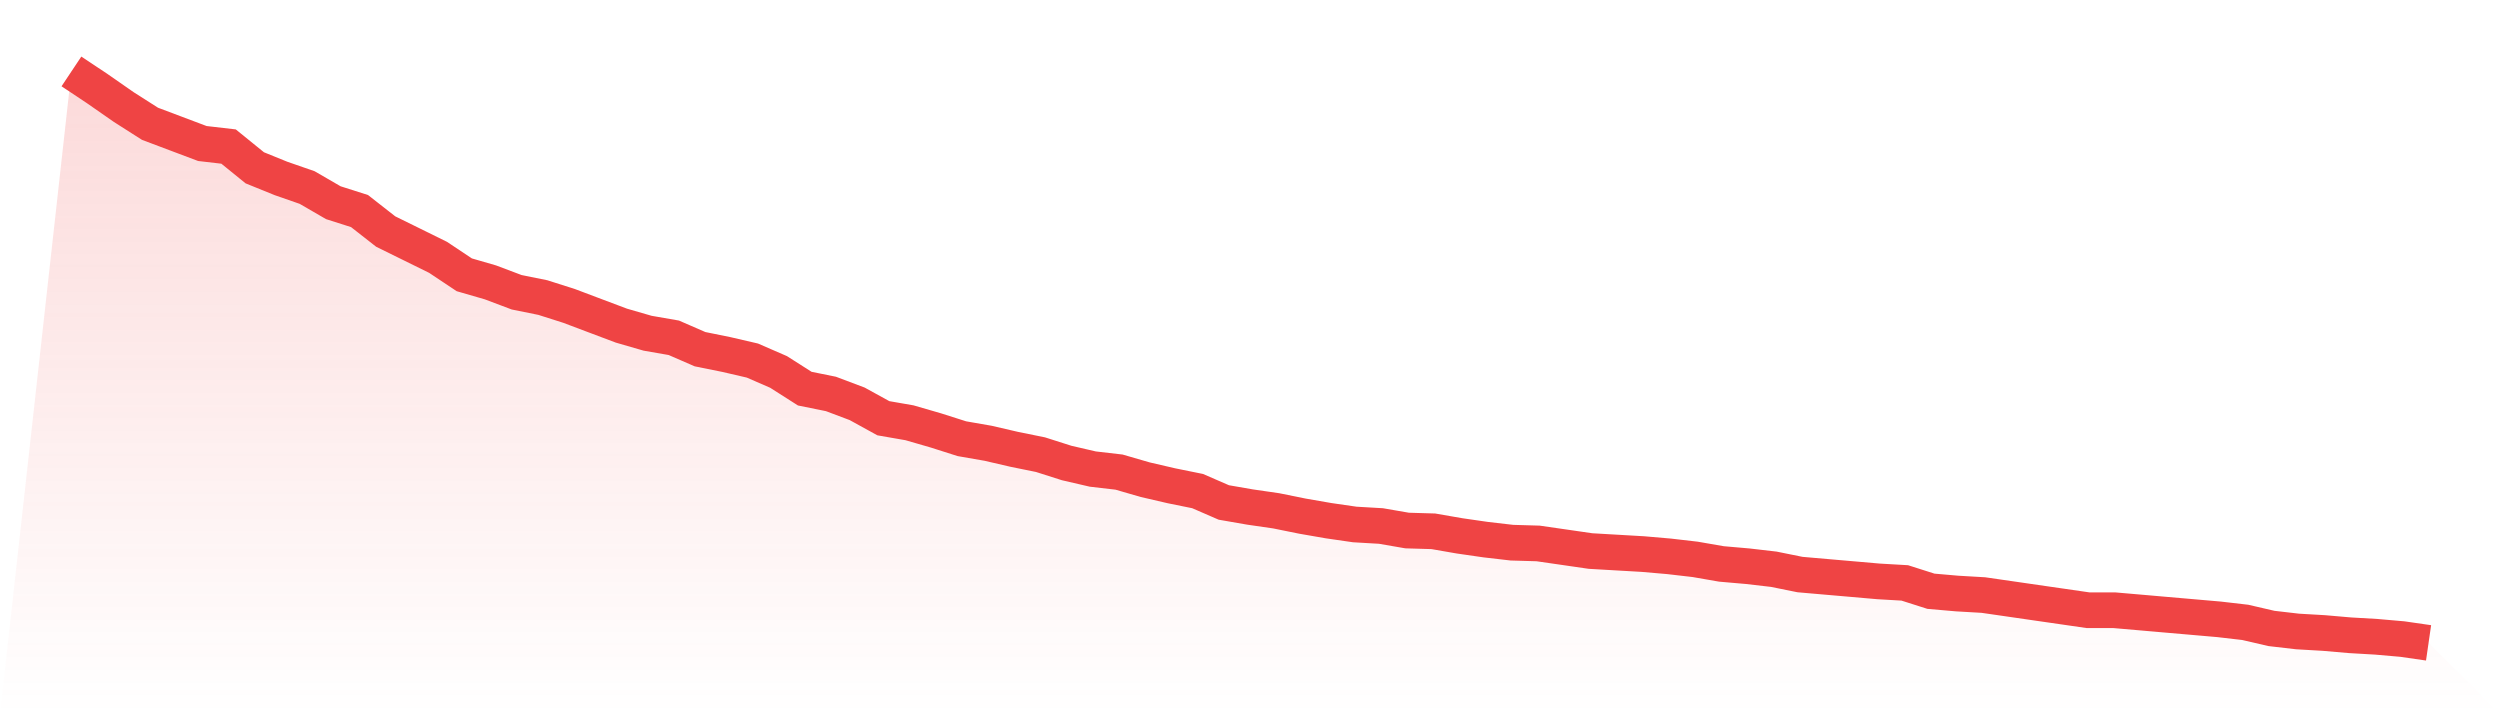 <svg viewBox="0 0 140 40" xmlns="http://www.w3.org/2000/svg">
<defs>
<linearGradient id="gradient" x1="0" x2="0" y1="0" y2="1">
<stop offset="0%" stop-color="#ef4444" stop-opacity="0.2"/>
<stop offset="100%" stop-color="#ef4444" stop-opacity="0"/>
</linearGradient>
</defs>
<path d="M4,4 L4,4 L5.467,4.977 L6.933,5.997 L8.4,6.932 L9.867,7.485 L11.333,8.037 L12.8,8.207 L14.267,9.397 L15.733,9.992 L17.2,10.502 L18.667,11.352 L20.133,11.819 L21.6,12.967 L23.067,13.689 L24.533,14.412 L26,15.389 L27.467,15.814 L28.933,16.367 L30.4,16.664 L31.867,17.131 L33.333,17.684 L34.8,18.236 L36.267,18.661 L37.733,18.916 L39.2,19.554 L40.667,19.851 L42.133,20.191 L43.6,20.829 L45.067,21.764 L46.533,22.061 L48,22.614 L49.467,23.421 L50.933,23.676 L52.4,24.101 L53.867,24.568 L55.333,24.823 L56.8,25.163 L58.267,25.461 L59.733,25.928 L61.2,26.268 L62.667,26.438 L64.133,26.863 L65.6,27.203 L67.067,27.501 L68.533,28.138 L70,28.393 L71.467,28.606 L72.933,28.903 L74.4,29.158 L75.867,29.371 L77.333,29.456 L78.8,29.71 L80.267,29.753 L81.733,30.008 L83.2,30.22 L84.667,30.39 L86.133,30.433 L87.6,30.645 L89.067,30.858 L90.533,30.943 L92,31.028 L93.467,31.155 L94.933,31.325 L96.4,31.58 L97.867,31.708 L99.333,31.878 L100.8,32.175 L102.267,32.303 L103.733,32.43 L105.2,32.558 L106.667,32.643 L108.133,33.11 L109.6,33.238 L111.067,33.323 L112.533,33.535 L114,33.748 L115.467,33.96 L116.933,34.173 L118.4,34.173 L119.867,34.3 L121.333,34.428 L122.8,34.555 L124.267,34.683 L125.733,34.853 L127.2,35.193 L128.667,35.363 L130.133,35.448 L131.6,35.575 L133.067,35.66 L134.533,35.788 L136,36 L140,40 L0,40 z" fill="url(#gradient)"/>
<path d="M4,4 L4,4 L5.467,4.977 L6.933,5.997 L8.4,6.932 L9.867,7.485 L11.333,8.037 L12.8,8.207 L14.267,9.397 L15.733,9.992 L17.2,10.502 L18.667,11.352 L20.133,11.819 L21.6,12.967 L23.067,13.689 L24.533,14.412 L26,15.389 L27.467,15.814 L28.933,16.367 L30.4,16.664 L31.867,17.131 L33.333,17.684 L34.8,18.236 L36.267,18.661 L37.733,18.916 L39.2,19.554 L40.667,19.851 L42.133,20.191 L43.6,20.829 L45.067,21.764 L46.533,22.061 L48,22.614 L49.467,23.421 L50.933,23.676 L52.4,24.101 L53.867,24.568 L55.333,24.823 L56.8,25.163 L58.267,25.461 L59.733,25.928 L61.2,26.268 L62.667,26.438 L64.133,26.863 L65.6,27.203 L67.067,27.501 L68.533,28.138 L70,28.393 L71.467,28.606 L72.933,28.903 L74.4,29.158 L75.867,29.371 L77.333,29.456 L78.8,29.71 L80.267,29.753 L81.733,30.008 L83.2,30.22 L84.667,30.39 L86.133,30.433 L87.6,30.645 L89.067,30.858 L90.533,30.943 L92,31.028 L93.467,31.155 L94.933,31.325 L96.4,31.58 L97.867,31.708 L99.333,31.878 L100.8,32.175 L102.267,32.303 L103.733,32.43 L105.2,32.558 L106.667,32.643 L108.133,33.11 L109.6,33.238 L111.067,33.323 L112.533,33.535 L114,33.748 L115.467,33.96 L116.933,34.173 L118.4,34.173 L119.867,34.3 L121.333,34.428 L122.8,34.555 L124.267,34.683 L125.733,34.853 L127.2,35.193 L128.667,35.363 L130.133,35.448 L131.6,35.575 L133.067,35.66 L134.533,35.788 L136,36" fill="none" stroke="#ef4444" stroke-width="2"/>
</svg>
